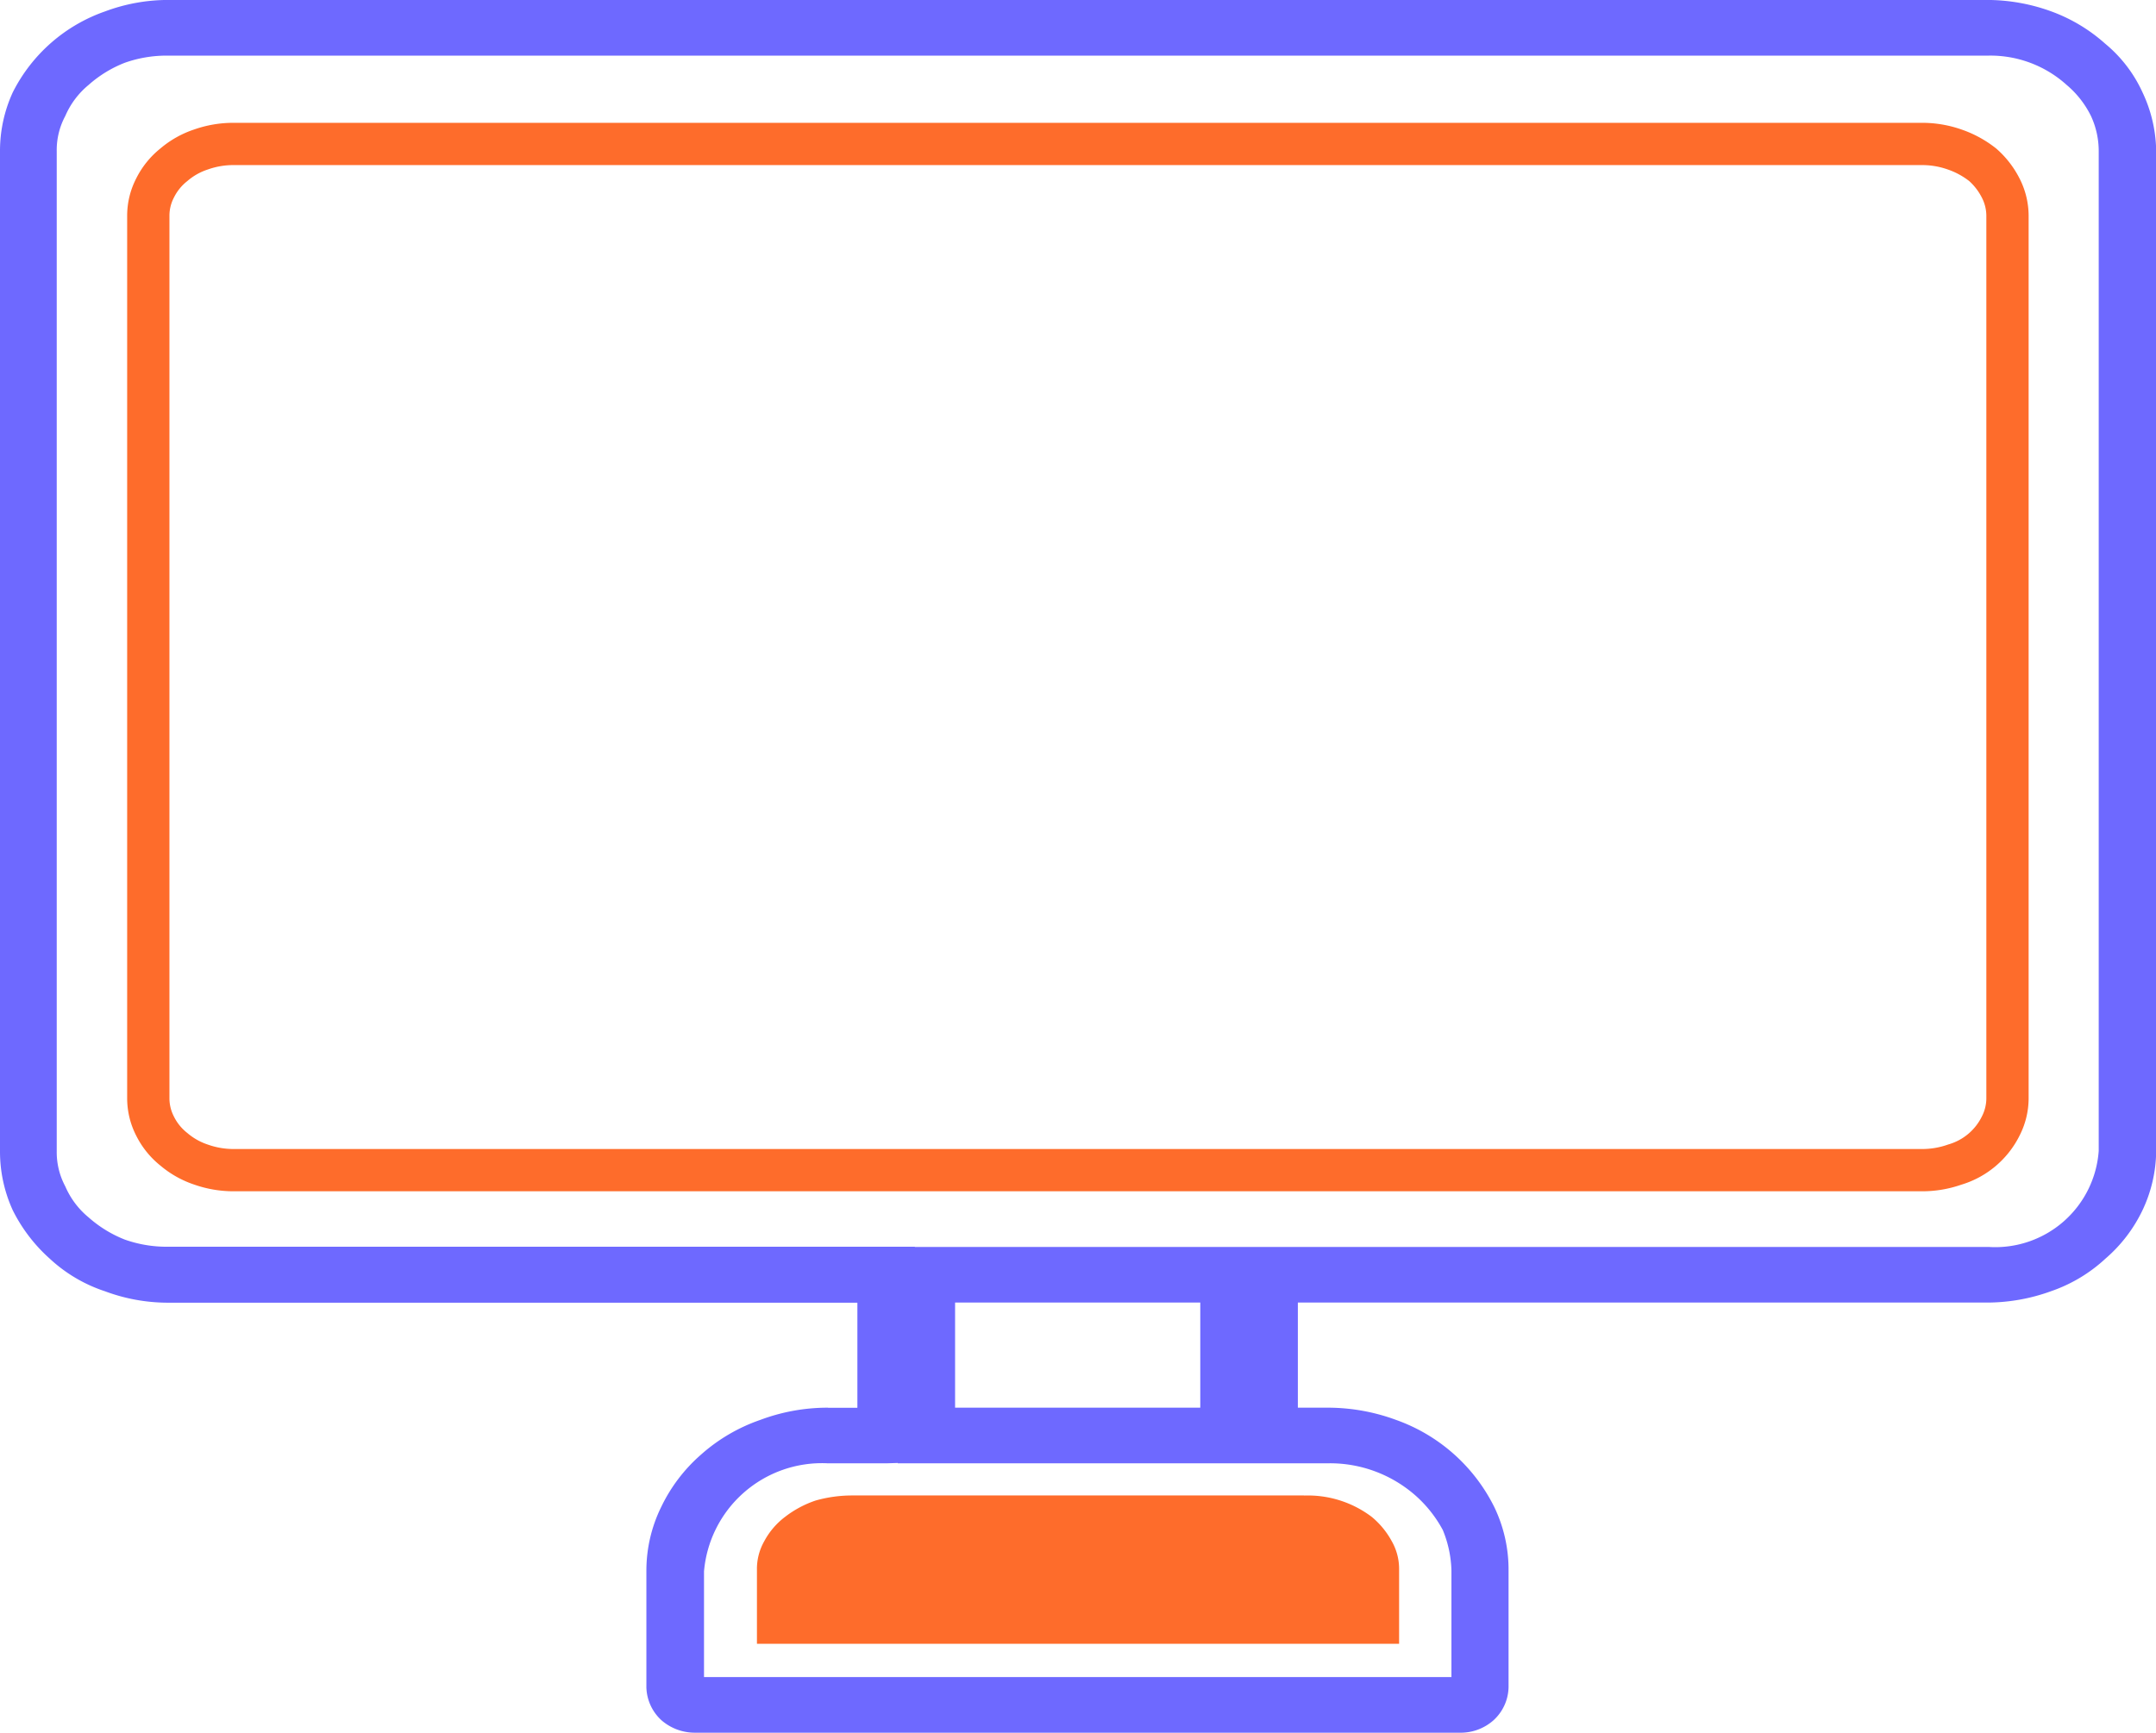 <svg xmlns="http://www.w3.org/2000/svg" width="50.999" height="41" viewBox="0 0 50.999 41">
  <g id="contact-asset" transform="translate(11856.5 16703.844)">
    <path id="Path_25957" data-name="Path 25957" d="M536.081,283.965h1.2v-3.487H520.454a3.761,3.761,0,0,1-1.305-.242,3.046,3.046,0,0,1-1.137-.671,3.311,3.311,0,0,1-.758-.988A2.836,2.836,0,0,1,517,277.4V253.731a2.82,2.82,0,0,1,.253-1.174,3.37,3.37,0,0,1,1.9-1.66,3.762,3.762,0,0,1,1.305-.242h43.07a3.952,3.952,0,0,1,1.327.242,3.428,3.428,0,0,1,1.116.672,2.732,2.732,0,0,1,.758.988,2.833,2.833,0,0,1,.274,1.174V277.4a2.833,2.833,0,0,1-.274,1.174,3,3,0,0,1-.758.988,3.122,3.122,0,0,1-1.116.671,3.952,3.952,0,0,1-1.327.242H546.7v3.487H547.9a4.158,4.158,0,0,1,1.454.26,3.638,3.638,0,0,1,2.042,1.808,2.906,2.906,0,0,1,.288,1.286v2.759a.588.588,0,0,1-.189.41.667.667,0,0,1-.464.167H532.944a.7.7,0,0,1-.464-.167.594.594,0,0,1-.19-.41v-2.759a2.915,2.915,0,0,1,.3-1.286,3.351,3.351,0,0,1,.821-1.081,3.639,3.639,0,0,1,1.242-.727,4.038,4.038,0,0,1,1.433-.26m1.391.316h-1.391a3.3,3.3,0,0,0-3.433,3.038v2.759a.27.27,0,0,0,.084.186.293.293,0,0,0,.21.075h18.092a.289.289,0,0,0,.21-.075.267.267,0,0,0,.084-.186v-2.759a3.186,3.186,0,0,0-.252-1.174,3.465,3.465,0,0,0-.759-.969,3.56,3.56,0,0,0-2.418-.895h-1.563v-4.119h17.186a2.953,2.953,0,0,0,3.117-2.756V253.731a2.476,2.476,0,0,0-.231-1.044,2.771,2.771,0,0,0-.695-.895,3.191,3.191,0,0,0-2.19-.82h-43.07a3.461,3.461,0,0,0-1.179.2,3.339,3.339,0,0,0-1.01.615,2.449,2.449,0,0,0-.675.895,2.2,2.2,0,0,0-.252,1.044V277.4a2.214,2.214,0,0,0,.252,1.044,2.446,2.446,0,0,0,.675.894,3.373,3.373,0,0,0,1.01.616,3.461,3.461,0,0,0,1.179.2H537.64v4.119Zm1.115-.316h6.8v-3.487h-6.8Zm6.993.316h-7.348v-4.119h7.518v4.119Z" transform="translate(-12373 -16954)" fill="#226fba"/>
    <path id="Path_25958" data-name="Path 25958" d="M536.081,283.965h1.2v-3.487H520.454a3.761,3.761,0,0,1-1.305-.242,3.046,3.046,0,0,1-1.137-.671,3.311,3.311,0,0,1-.758-.988A2.836,2.836,0,0,1,517,277.4V253.731a2.82,2.82,0,0,1,.253-1.174,3.37,3.37,0,0,1,1.9-1.66,3.762,3.762,0,0,1,1.305-.242h43.07a3.952,3.952,0,0,1,1.327.242,3.428,3.428,0,0,1,1.116.672,2.732,2.732,0,0,1,.758.988,2.833,2.833,0,0,1,.274,1.174V277.4a2.833,2.833,0,0,1-.274,1.174,3,3,0,0,1-.758.988,3.122,3.122,0,0,1-1.116.671,3.952,3.952,0,0,1-1.327.242H546.7v3.487H547.9a4.158,4.158,0,0,1,1.454.26,3.638,3.638,0,0,1,2.042,1.808,2.906,2.906,0,0,1,.288,1.286v2.759a.588.588,0,0,1-.189.41.667.667,0,0,1-.464.167H532.944a.7.7,0,0,1-.464-.167.594.594,0,0,1-.19-.41v-2.759a2.915,2.915,0,0,1,.3-1.286,3.351,3.351,0,0,1,.821-1.081,3.639,3.639,0,0,1,1.242-.727,4.038,4.038,0,0,1,1.433-.26m1.391.316h-1.391a3.3,3.3,0,0,0-3.433,3.038v2.759a.27.27,0,0,0,.084.186.293.293,0,0,0,.21.075h18.092a.289.289,0,0,0,.21-.075.267.267,0,0,0,.084-.186v-2.759a3.186,3.186,0,0,0-.252-1.174,3.465,3.465,0,0,0-.759-.969,3.56,3.56,0,0,0-2.418-.895h-1.563v-4.119h17.186a2.953,2.953,0,0,0,3.117-2.756V253.731a2.476,2.476,0,0,0-.231-1.044,2.771,2.771,0,0,0-.695-.895,3.191,3.191,0,0,0-2.19-.82h-43.07a3.461,3.461,0,0,0-1.179.2,3.339,3.339,0,0,0-1.01.615,2.449,2.449,0,0,0-.675.895,2.2,2.2,0,0,0-.252,1.044V277.4a2.214,2.214,0,0,0,.252,1.044,2.446,2.446,0,0,0,.675.894,3.373,3.373,0,0,0,1.01.616,3.461,3.461,0,0,0,1.179.2H537.64v4.119Zm1.115-.316h6.8v-3.487h-6.8Zm6.993.316h-7.348v-4.119h7.518v4.119Z" transform="translate(-12373 -16954)" fill="none" stroke="#6e69ff" stroke-miterlimit="10" stroke-width="1"/>
    <path id="Path_25959" data-name="Path 25959" d="M545.738,287.705h-10.7a3.178,3.178,0,0,0-.856.119,2.463,2.463,0,0,0-.725.387,1.765,1.765,0,0,0-.495.58,1.326,1.326,0,0,0-.171.668v1.755h15.19v-1.754a1.324,1.324,0,0,0-.171-.668,1.966,1.966,0,0,0-.476-.58,2.5,2.5,0,0,0-1.6-.505" transform="translate(-12371.386 -16956.166)" fill="#fe6c2b"/>
    <path id="Path_25960" data-name="Path 25960" d="M537.448,277.553h23.736a2.31,2.31,0,0,0,.763-.131,1.769,1.769,0,0,0,1.093-.921,1.442,1.442,0,0,0,.156-.642V254.968a1.443,1.443,0,0,0-.156-.643,1.844,1.844,0,0,0-.43-.559,2.248,2.248,0,0,0-.664-.362,2.309,2.309,0,0,0-.763-.131H521.233a2.283,2.283,0,0,0-.766.13,1.9,1.9,0,0,0-.644.362,1.628,1.628,0,0,0-.45.56,1.423,1.423,0,0,0-.155.642v20.892a1.439,1.439,0,0,0,.155.642,1.625,1.625,0,0,0,.45.559,1.936,1.936,0,0,0,.644.362,2.307,2.307,0,0,0,.763.131Z" transform="translate(-12372.21 -16953.711)" fill="none" stroke="#fe6c2b" stroke-miterlimit="10" stroke-width="1"/>
    <rect id="Rectangle_10072" data-name="Rectangle 10072" width="50" height="39.999" transform="translate(-11856 -16703.344)" fill="none"/>
  </g>
</svg>
